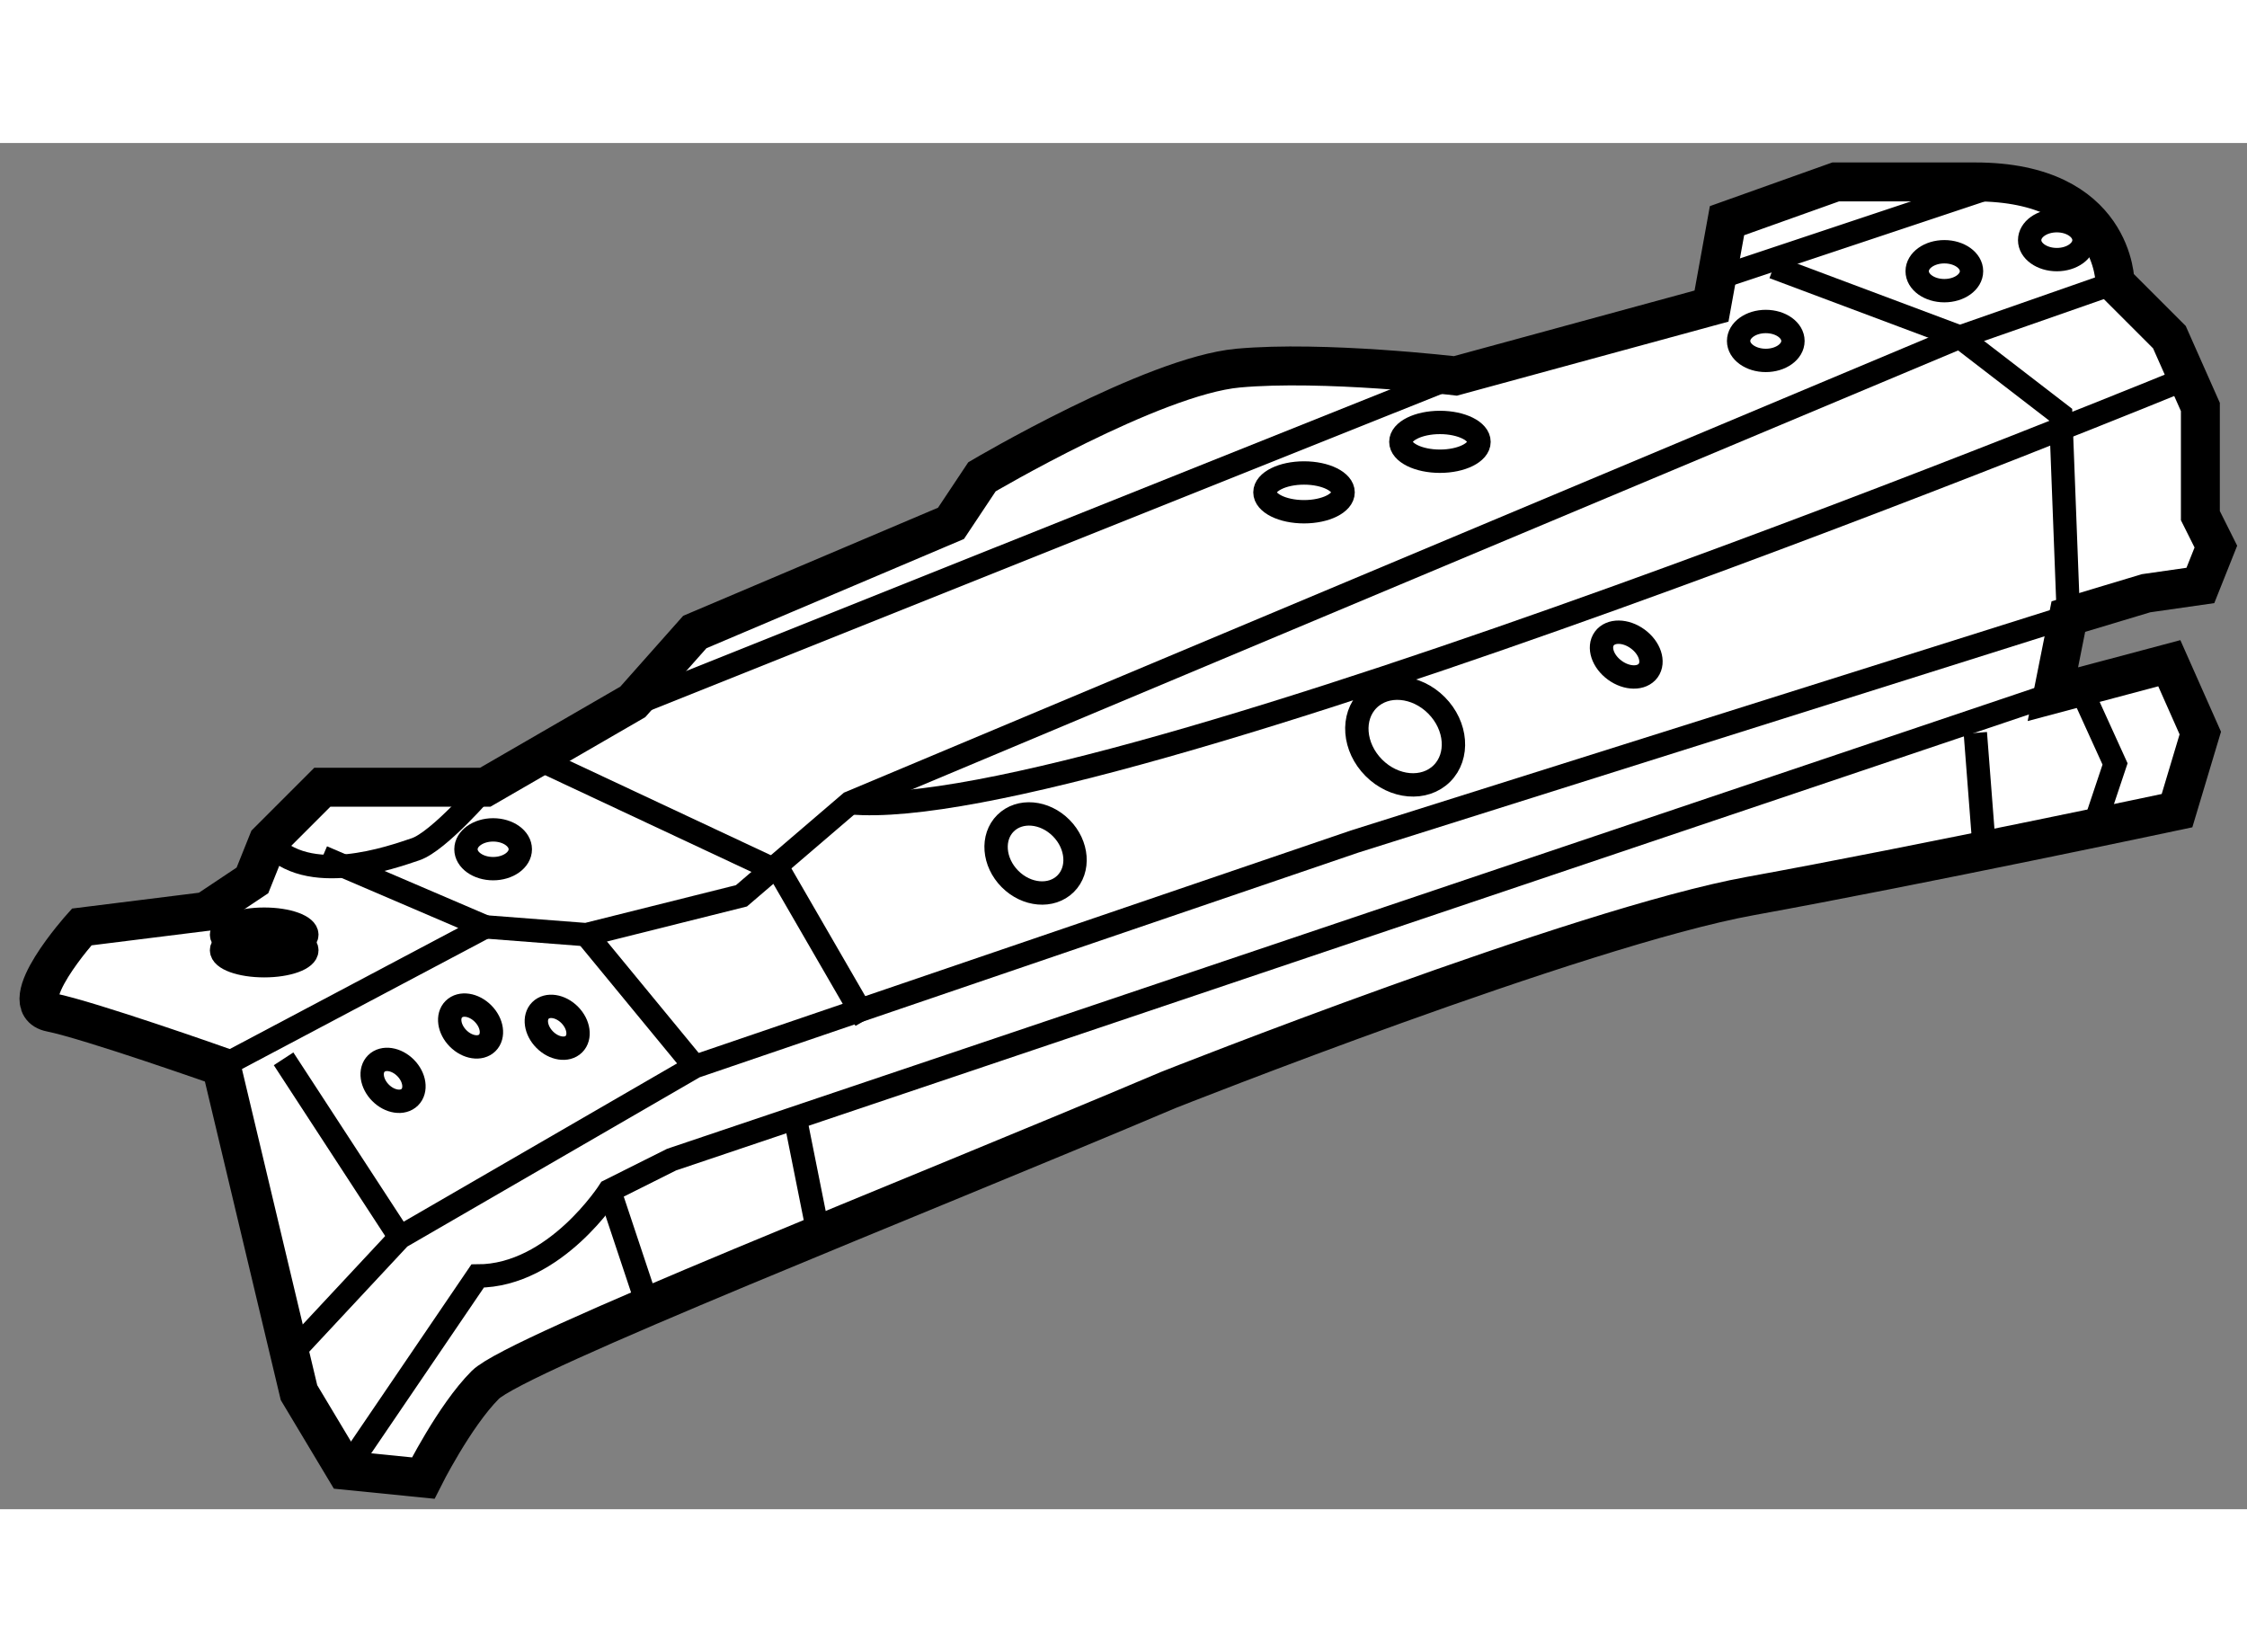 <?xml version="1.0" encoding="utf-8"?>
<!-- Generator: Adobe Illustrator 15.1.0, SVG Export Plug-In . SVG Version: 6.00 Build 0)  -->
<!DOCTYPE svg PUBLIC "-//W3C//DTD SVG 1.1//EN" "http://www.w3.org/Graphics/SVG/1.1/DTD/svg11.dtd">
<svg version="1.1" xmlns="http://www.w3.org/2000/svg" xmlns:xlink="http://www.w3.org/1999/xlink" x="0px" y="0px" width="244.8px"
	 height="180px" viewBox="36.391 57.916 28.866 17.551" enable-background="new 0 0 244.8 180" xml:space="preserve">
	
<rect x="36.391" y="57.916" width="28.866" height="17.551" fill="#808080" stroke="none"/>
	
<g><path fill="#FFFFFF" stroke="#000000" stroke-width="0.5" d="M63.562,59.712c0,0,0-1.296-1.795-1.296c-1.794,0-1.794,0-1.794,0
				l-1.396,0.498l-0.199,1.097l-3.29,0.897c0,0-1.695-0.2-2.792-0.1c-1.097,0.1-3.29,1.396-3.29,1.396l-0.398,0.598l-3.291,1.396
				l-0.797,0.898l-1.895,1.096h-2.093l-0.698,0.698l-0.2,0.499l-0.598,0.399l-1.595,0.199c0,0-0.897,0.997-0.399,1.097
				c0.499,0.1,2.193,0.698,2.193,0.698l0.997,4.187l0.598,0.998l0.998,0.1c0,0,0.398-0.797,0.797-1.197
				c0.399-0.398,5.483-2.393,8.773-3.788c0,0,5.283-2.094,7.477-2.492c2.193-0.399,5.483-1.097,5.483-1.097l0.299-0.997l-0.398-0.897
				l-1.496,0.398l0.199-0.997L63.96,63.7l0.698-0.1l0.199-0.499l-0.199-0.398v-1.396l-0.398-0.897L63.562,59.712z"></path><line fill="none" stroke="#000000" stroke-width="0.3" x1="55.088" y1="60.908" x2="44.122" y2="65.294"></line><line fill="none" stroke="#000000" stroke-width="0.3" x1="58.577" y1="59.612" x2="62.166" y2="58.416"></line><path fill="none" stroke="#000000" stroke-width="0.3" d="M42.626,66.192c0,0-0.598,0.697-0.897,0.797
				c-0.299,0.1-1.395,0.499-1.894-0.1"></path><polyline fill="none" stroke="#000000" stroke-width="0.3" points="39.237,69.781 42.626,67.986 40.533,67.089 		"></polyline><polyline fill="none" stroke="#000000" stroke-width="0.3" points="42.626,67.986 43.922,68.086 45.916,67.587 47.312,66.391 
				61.568,60.409 63.562,59.712 		"></polyline><path fill="none" stroke="#000000" stroke-width="0.3" d="M64.559,60.908c0,0-14.056,5.782-17.247,5.483"></path><polyline fill="none" stroke="#000000" stroke-width="0.3" points="43.224,65.792 46.415,67.288 47.511,69.183 		"></polyline><polyline fill="none" stroke="#000000" stroke-width="0.3" points="59.175,59.512 61.568,60.409 62.864,61.407 62.963,63.999 
				53.792,66.89 45.317,69.781 41.529,71.974 40.134,73.47 		"></polyline><path fill="none" stroke="#000000" stroke-width="0.3" d="M62.764,64.995l-17.746,5.981l-0.797,0.399c0,0-0.697,1.096-1.694,1.096
				l-1.695,2.493"></path><ellipse fill="none" stroke="#000000" stroke-width="0.3" cx="39.785" cy="68.286" rx="0.548" ry="0.199"></ellipse><ellipse fill="none" stroke="#000000" stroke-width="0.3" cx="39.785" cy="68.086" rx="0.548" ry="0.199"></ellipse><ellipse fill="none" stroke="#000000" stroke-width="0.3" cx="62.814" cy="59.164" rx="0.349" ry="0.25"></ellipse><ellipse fill="none" stroke="#000000" stroke-width="0.3" cx="61.369" cy="59.563" rx="0.349" ry="0.25"></ellipse><ellipse fill="none" stroke="#000000" stroke-width="0.3" cx="59.075" cy="60.459" rx="0.349" ry="0.25"></ellipse><ellipse fill="none" stroke="#000000" stroke-width="0.3" cx="42.726" cy="66.989" rx="0.349" ry="0.249"></ellipse><ellipse fill="none" stroke="#000000" stroke-width="0.3" cx="53.143" cy="62.404" rx="0.502" ry="0.249"></ellipse><ellipse fill="none" stroke="#000000" stroke-width="0.3" cx="54.889" cy="61.755" rx="0.502" ry="0.249"></ellipse><ellipse transform="matrix(0.808 0.589 -0.589 0.808 48.988 -21.364)" fill="none" stroke="#000000" stroke-width="0.3" cx="57.281" cy="64.497" rx="0.349" ry="0.249"></ellipse><ellipse transform="matrix(0.704 0.71 -0.71 0.704 61.958 -8.701)" fill="none" stroke="#000000" stroke-width="0.3" cx="41.415" cy="69.963" rx="0.305" ry="0.227"></ellipse><ellipse transform="matrix(0.704 0.71 -0.71 0.704 61.757 -9.615)" fill="none" stroke="#000000" stroke-width="0.3" cx="42.411" cy="69.265" rx="0.305" ry="0.226"></ellipse><ellipse transform="matrix(0.704 0.71 -0.71 0.704 62.099 -10.4)" fill="none" stroke="#000000" stroke-width="0.3" cx="43.523" cy="69.282" rx="0.305" ry="0.226"></ellipse><ellipse transform="matrix(0.704 0.71 -0.71 0.704 62.297 -15.477)" fill="none" stroke="#000000" stroke-width="0.3" cx="49.731" cy="67.061" rx="0.548" ry="0.464"></ellipse><ellipse transform="matrix(0.705 0.71 -0.71 0.705 62.562 -19.284)" fill="none" stroke="#000000" stroke-width="0.3" cx="54.44" cy="65.493" rx="0.669" ry="0.568"></ellipse><line fill="none" stroke="#000000" stroke-width="0.3" x1="41.529" y1="71.974" x2="40.034" y2="69.681"></line><line fill="none" stroke="#000000" stroke-width="0.3" x1="43.922" y1="68.086" x2="45.317" y2="69.781"></line><line fill="none" stroke="#000000" stroke-width="0.3" x1="44.221" y1="71.376" x2="44.719" y2="72.871"></line><line fill="none" stroke="#000000" stroke-width="0.3" x1="46.614" y1="70.479" x2="46.913" y2="71.974"></line><line fill="none" stroke="#000000" stroke-width="0.3" x1="61.767" y1="65.494" x2="61.867" y2="66.79"></line><polyline fill="none" stroke="#000000" stroke-width="0.3" points="63.063,64.796 63.562,65.893 63.262,66.79 		"></polyline></g>


</svg>